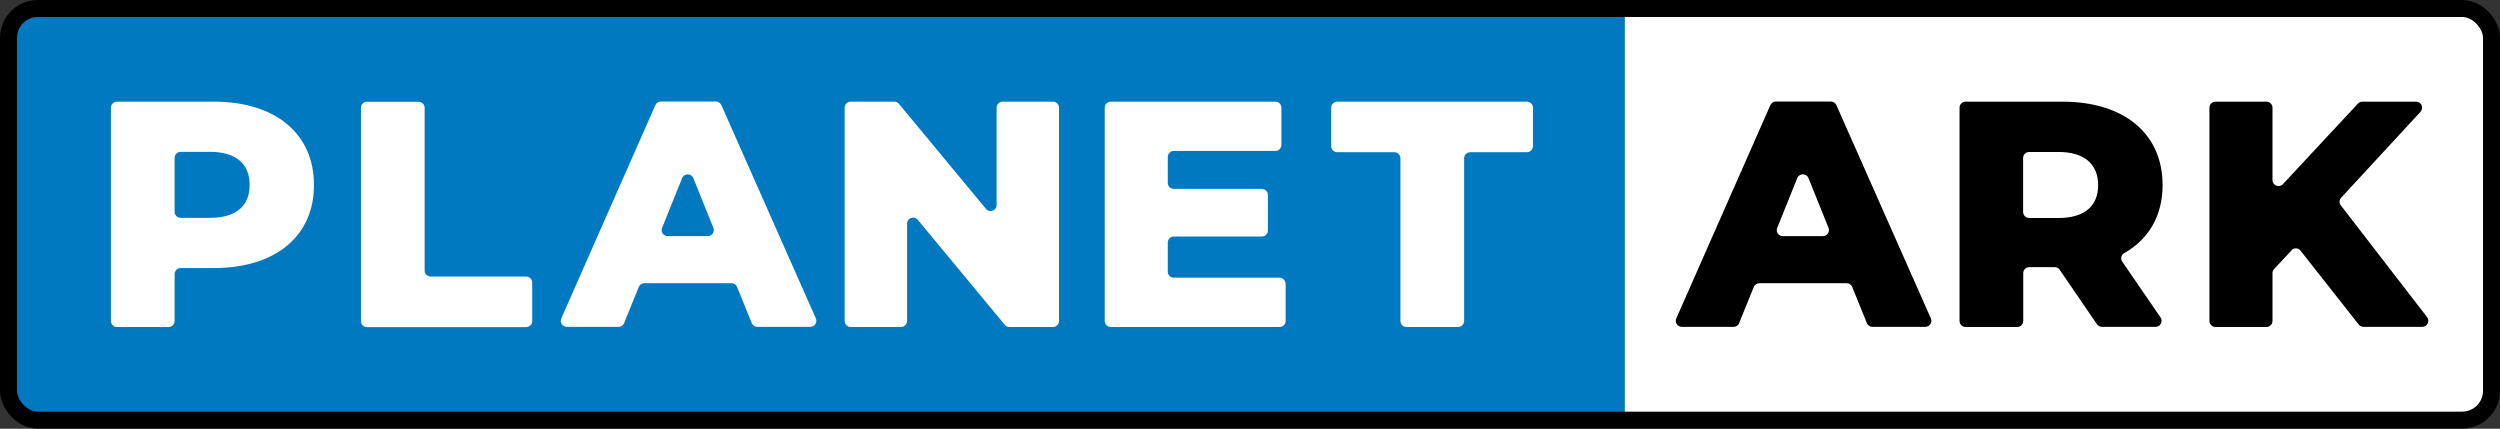 <?xml version="1.0" encoding="UTF-8"?>
<svg id="Layer_1" data-name="Layer 1" xmlns="http://www.w3.org/2000/svg" viewBox="0 0 194.28 33.32">
  <rect x="0" y="0" width="194.28" height="33.32" fill="#333333" stroke="none"/>
  <defs>
    <style>
      .cls-1 {
        fill: none;
        stroke: #000;
        stroke-miterlimit: 10;
        stroke-width: 1.32px;
      }

      .cls-2 {
        fill: #fff;
      }

      .cls-3 {
        fill: #0079c1;
      }
    </style>
  </defs>
  <path class="cls-2" d="M124.99.66h65.8c1.56,0,2.83,1.27,2.83,2.83v26.33c0,1.56-1.27,2.83-2.83,2.83h-65.8V.66h0Z"/>
  <path d="M143.49,22.01h-6.77c-.19,0-.36.12-.43.29l-1.14,2.81c-.07.18-.24.29-.43.29h-4.02c-.34,0-.57-.35-.43-.66l7.31-16.57c.08-.17.24-.28.43-.28h4.27c.19,0,.35.11.43.28l7.34,16.57c.14.31-.09.66-.43.66h-4.11c-.19,0-.36-.12-.43-.29l-1.14-2.81c-.07-.18-.24-.29-.43-.29ZM142.1,17.71l-1.56-3.87c-.16-.39-.71-.39-.87,0l-1.56,3.87c-.12.31.1.64.44.64h3.11c.33,0,.56-.34.44-.64Z"/>
  <path d="M159.68,20.76h-1.98c-.26,0-.47.21-.47.47v3.71c0,.26-.21.47-.47.47h-4.01c-.26,0-.47-.21-.47-.47V8.37c0-.26.21-.47.47-.47h7.53c4.78,0,7.78,2.48,7.78,6.48,0,2.39-1.08,4.21-2.98,5.29-.24.14-.31.44-.15.67l2.97,4.33c.21.31,0,.73-.39.73h-4.16c-.16,0-.3-.08-.39-.2l-2.9-4.24c-.09-.13-.23-.2-.39-.2ZM159.97,11.81h-2.28c-.26,0-.47.21-.47.47v4.19c0,.26.21.47.47.47h2.28c2.05,0,3.08-.95,3.08-2.55s-1.03-2.58-3.08-2.58Z"/>
  <path d="M178.08,19.46l-1.35,1.44c-.08.09-.13.2-.13.32v3.72c0,.26-.21.47-.47.47h-3.96c-.26,0-.47-.21-.47-.47V8.37c0-.26.21-.47.47-.47h3.96c.26,0,.47.21.47.47v5.62c0,.43.52.63.81.32l5.83-6.26c.09-.1.21-.15.34-.15h4.18c.41,0,.62.49.34.79l-6.16,6.67c-.16.17-.17.42-.03.6l6.7,8.68c.24.31.02.76-.37.76h-4.57c-.14,0-.28-.07-.37-.18l-4.52-5.74c-.18-.23-.51-.24-.71-.03Z"/>
  <path class="cls-3" d="M3.5.66h122.77v32H3.5c-1.56,0-2.83-1.27-2.83-2.83V3.5C.67,1.93,1.94.66,3.5.66Z"/>
  <rect class="cls-1" x=".66" y=".66" width="192.96" height="31.99" rx="2.28" ry="2.28"/>
  <path class="cls-2" d="M24.4,14.38c0,3.98-3,6.45-7.78,6.45h-2.58c-.26,0-.47.21-.47.47v3.64c0,.26-.21.47-.47.47h-4.01c-.26,0-.47-.21-.47-.47V8.37c0-.26.21-.47.47-.47h7.53c4.78,0,7.78,2.48,7.78,6.48ZM19.4,14.38c0-1.63-1.03-2.58-3.08-2.58h-2.28c-.26,0-.47.21-.47.47v4.19c0,.26.21.47.47.47h2.28c2.05,0,3.08-.95,3.08-2.55Z"/>
  <path class="cls-2" d="M28.52,7.91h4.01c.26,0,.47.21.47.47v12.64c0,.26.21.47.47.47h7.42c.26,0,.47.21.47.47v2.99c0,.26-.21.47-.47.47h-12.37c-.26,0-.47-.21-.47-.47V8.37c0-.26.21-.47.47-.47Z"/>
  <path class="cls-2" d="M56.84,22.01h-6.77c-.19,0-.36.12-.43.29l-1.14,2.81c-.07.18-.24.29-.43.29h-4.02c-.34,0-.57-.35-.43-.66l7.31-16.57c.08-.17.24-.28.43-.28h4.27c.19,0,.35.11.43.28l7.34,16.57c.14.31-.09.66-.43.66h-4.12c-.19,0-.36-.12-.43-.29l-1.14-2.81c-.07-.18-.24-.29-.43-.29ZM55.44,17.71l-1.56-3.87c-.16-.39-.71-.39-.87,0l-1.56,3.87c-.12.31.1.64.44.64h3.11c.33,0,.56-.34.44-.64Z"/>
  <path class="cls-2" d="M82.3,8.37v16.57c0,.26-.21.47-.47.47h-3.39c-.14,0-.27-.06-.36-.17l-6.76-8.16c-.28-.34-.83-.14-.83.3v7.56c0,.26-.21.47-.47.47h-3.91c-.26,0-.47-.21-.47-.47V8.37c0-.26.21-.47.47-.47h3.39c.14,0,.27.06.36.17l6.76,8.16c.28.34.83.14.83-.3v-7.56c0-.26.21-.47.47-.47h3.91c.26,0,.47.21.47.47Z"/>
  <path class="cls-2" d="M99.91,22.05v2.89c0,.26-.21.47-.47.47h-13.12c-.26,0-.47-.21-.47-.47V8.37c0-.26.21-.47.47-.47h12.79c.26,0,.47.21.47.47v2.89c0,.26-.21.47-.47.47h-7.89c-.26,0-.47.21-.47.47v2.01c0,.26.21.47.47.47h6.84c.26,0,.47.21.47.47v2.76c0,.26-.21.47-.47.47h-6.84c-.26,0-.47.21-.47.47v2.26c0,.26.21.47.47.47h8.21c.26,0,.47.21.47.47Z"/>
  <path class="cls-2" d="M108.36,11.83h-4.44c-.26,0-.47-.21-.47-.47v-2.99c0-.26.21-.47.47-.47h14.74c.26,0,.47.21.47.47v2.99c0,.26-.21.47-.47.47h-4.41c-.26,0-.47.21-.47.47v12.64c0,.26-.21.47-.47.47h-4.01c-.26,0-.47-.21-.47-.47v-12.64c0-.26-.21-.47-.47-.47Z"/>
</svg>